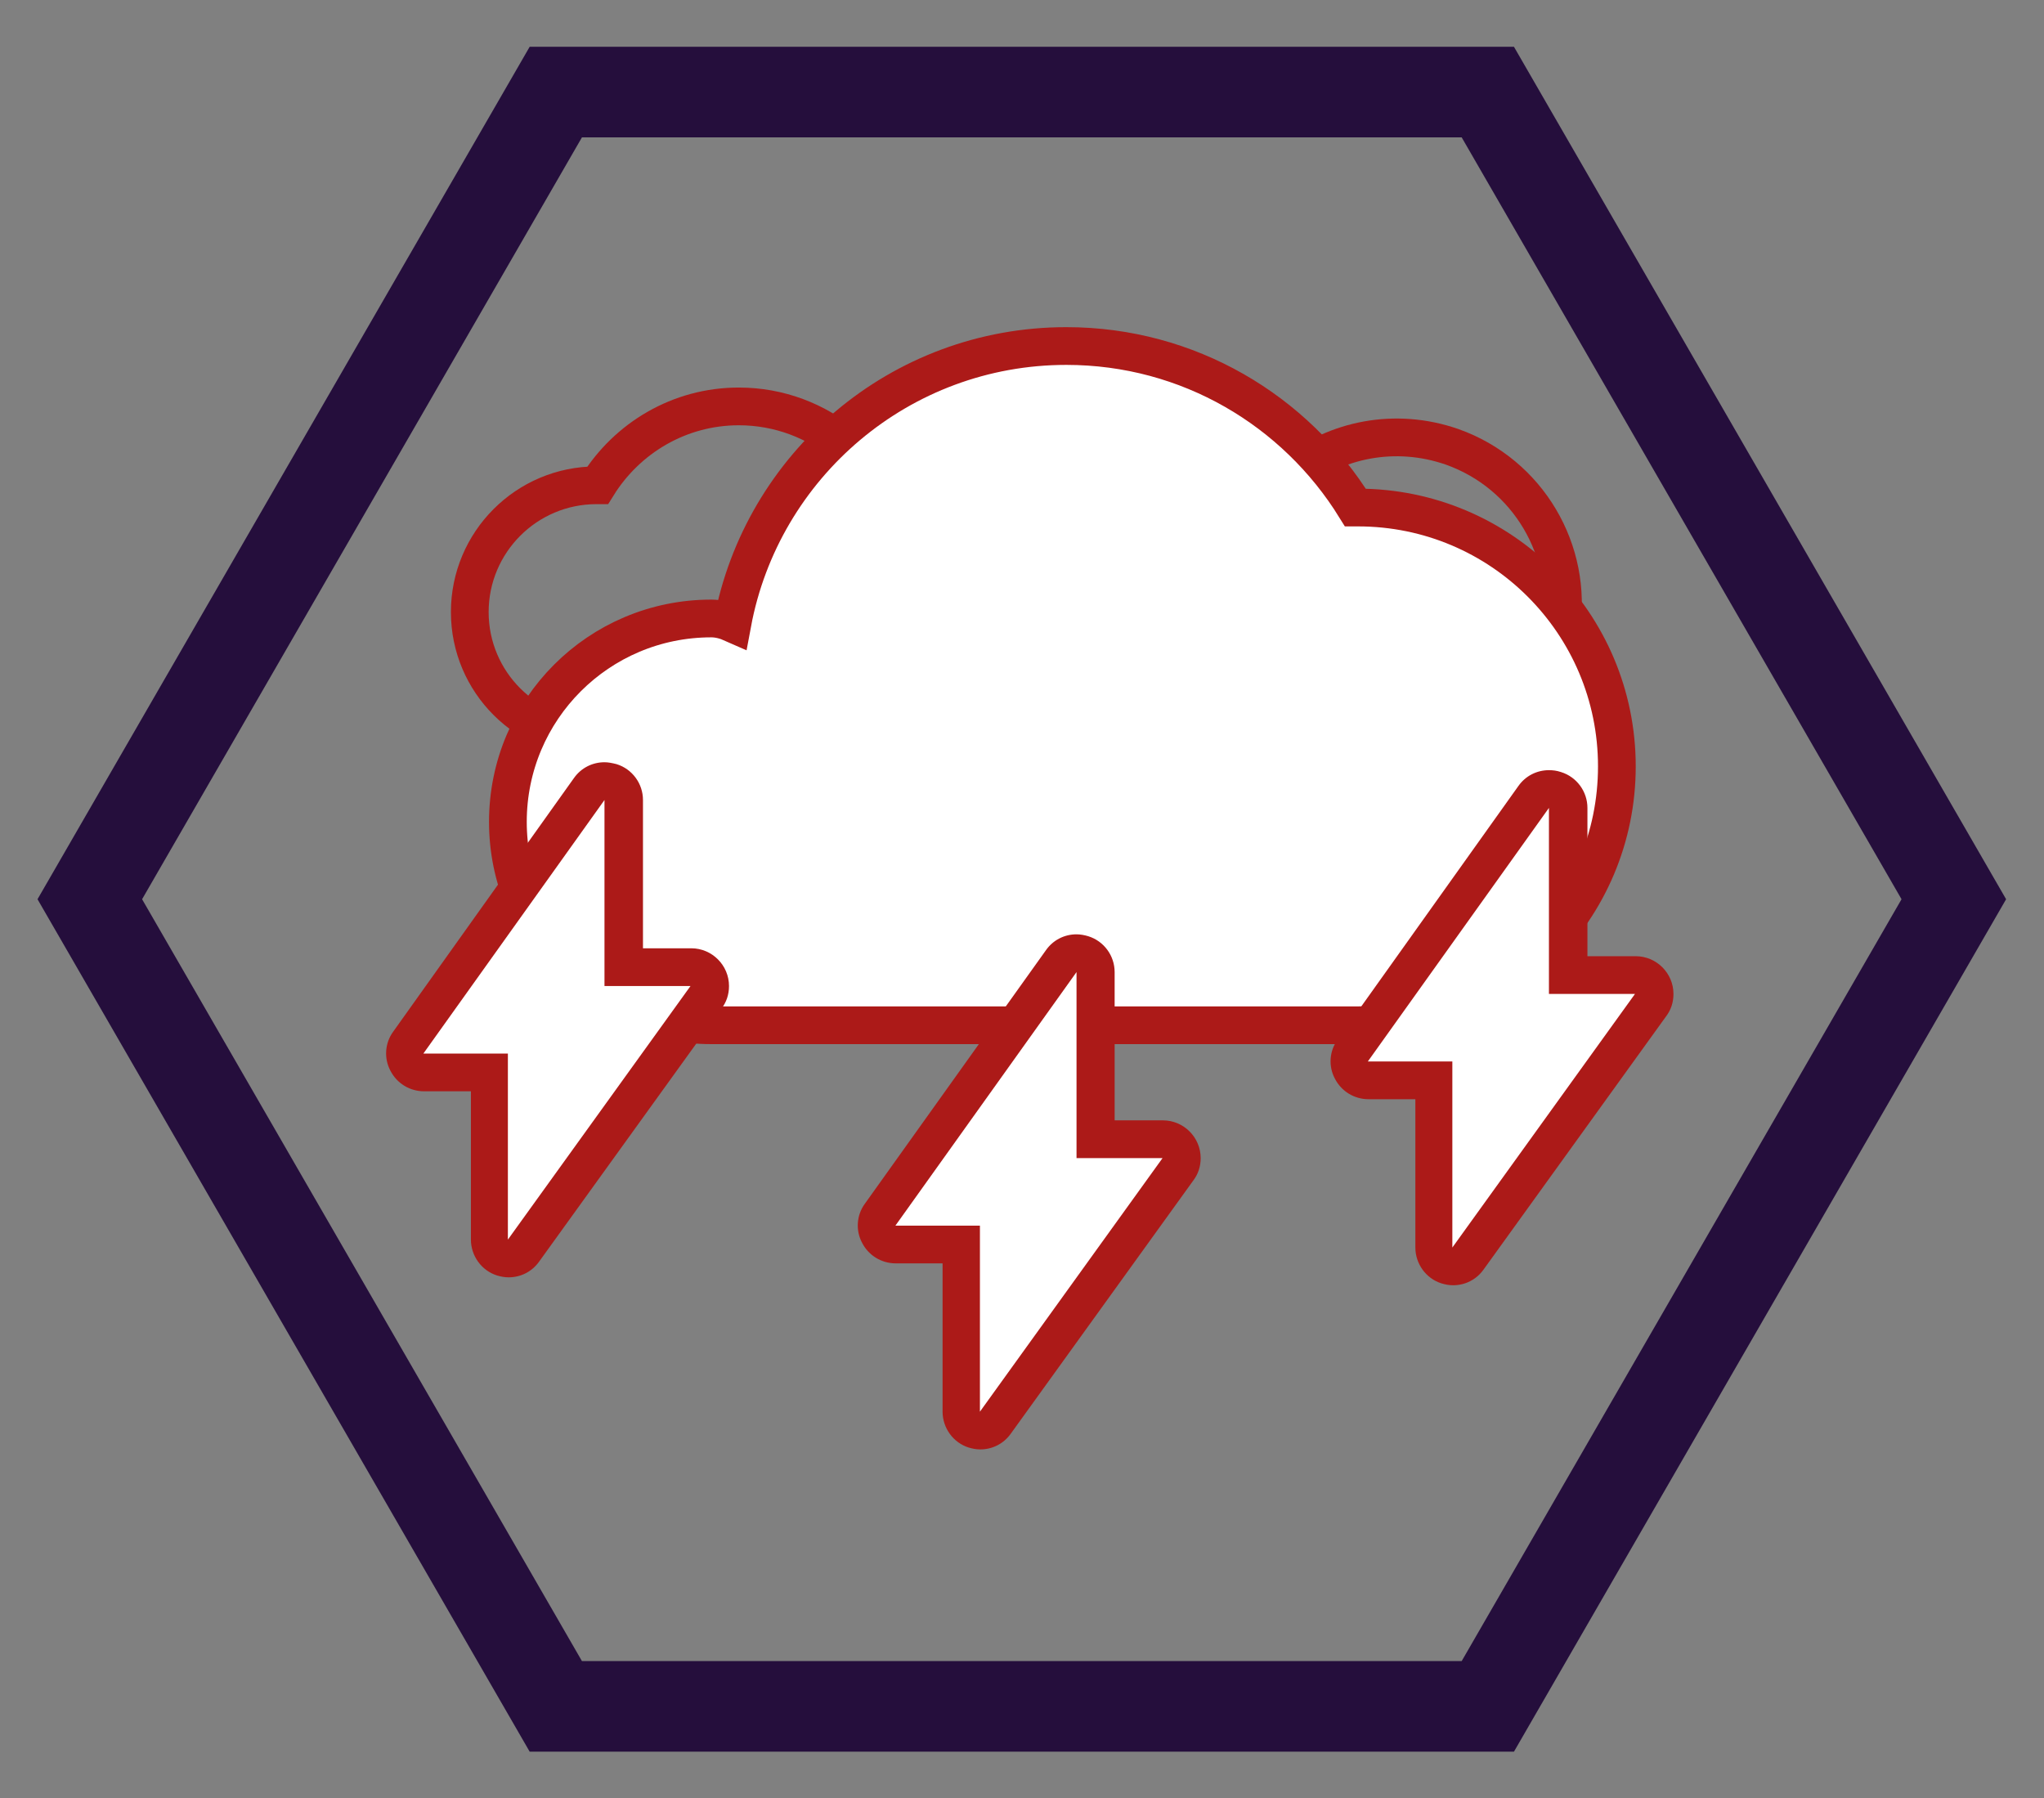 <?xml version="1.0" encoding="UTF-8"?> <svg xmlns="http://www.w3.org/2000/svg" xmlns:xlink="http://www.w3.org/1999/xlink" version="1.1" id="Calque_1" x="0px" y="0px" viewBox="0 0 541.7 476.5" style="enable-background:new 0 0 541.7 476.5;" xml:space="preserve"><rect x="0" y="0" width="541.7" height="476.5" fill="#808080" stroke="none"/> <style type="text/css"> .st0{fill:none;stroke:#250E3C;stroke-width:24;stroke-miterlimit:10;} .st1{fill:none;stroke:#AC1A18;stroke-width:10;stroke-miterlimit:10;} .st2{fill:#FFFFFF;stroke:#AC1A18;stroke-width:10;stroke-miterlimit:10;} .st3{fill:#FFFFFF;} .st4{fill:#AC1A18;} </style> <g id="Calque_1_1_"> </g> <g id="Calque_2_1_"> <polygon class="st0" points="394.3,24.4 147.3,24.4 23.8,238.3 147.3,452.2 394.3,452.2 517.8,238.3 "></polygon> </g> <path class="st1" d="M201.4,195.8c-6.5,0-41.8,0-43.3,0c-18.5,0-33.6-15-33.6-33.6c0-18.5,15-33.6,33.6-33.6c0.1,0,0.2,0,0.3,0 c7.8-12.5,21.6-20.9,37.4-20.9c21.5,0,39.4,15.5,43.2,35.9c0.9-0.4,1.8-0.6,2.7-0.6"></path> <path class="st1" d="M360.8,203.3c-6.2-2.2-39.4-13.9-40.9-14.4c-17.5-6.2-26.7-25.3-20.5-42.8c6.2-17.5,25.3-26.7,42.8-20.5 c0.1,0,0.2,0.1,0.3,0.1c11.5-9.3,27.3-12.5,42.3-7.3c20.3,7.2,32.1,27.7,28.9,48.2c1-0.1,1.9,0,2.8,0.3"></path> <path class="st2" d="M276.9,271.7c13.3,0,79.8,0,83,0c37.9,0,68.6-30.7,68.6-68.6c0-37.9-30.7-68.6-68.6-68.6c-0.2,0-0.5,0-0.7,0 c-15.9-25.7-44.2-42.8-76.6-42.8c-44.1,0-80.7,31.7-88.5,73.5c-1.8-0.8-3.7-1.3-5.6-1.3c-29.8,0-53.9,24.1-53.9,53.9 s24.1,53.9,53.9,53.9c1.8,0,52.6,0,79.3,0"></path> <g> <g> <path class="st3" d="M134.6,333.5c-0.5,0-1-0.1-1.5-0.2c-2.1-0.7-3.5-2.6-3.5-4.8v-44.3h-17.4c-1.9,0-3.6-1-4.4-2.7 c-0.9-1.7-0.7-3.7,0.4-5.2l47.9-67.2c1-1.3,2.5-2.1,4.1-2.1c0.5,0,1,0.1,1.5,0.2c2.1,0.7,3.5,2.6,3.5,4.8v44.3H183 c1.9,0,3.6,1.1,4.5,2.7s0.7,3.7-0.4,5.2l-48.4,67.2C137.7,332.8,136.2,333.5,134.6,333.5z"></path> <path class="st4" d="M160.2,212v49.3H183l-48.4,67.2v-49.3h-22.4L160.2,212 M183,261.3L183,261.3 M160.2,202 c-3.2,0-6.2,1.5-8.1,4.2l-47.9,67.2c-2.2,3-2.5,7.1-0.7,10.4c1.7,3.3,5.1,5.4,8.9,5.4h12.4v39.3c0,4.3,2.8,8.2,6.9,9.5 c1,0.3,2,0.5,3.1,0.5c3.2,0,6.2-1.5,8.1-4.2l48.3-67c1.3-1.7,2-3.7,2-6c0-5.5-4.5-10-10-10h0h-12.8V212c0-4.3-2.8-8.2-7-9.5 C162.2,202.2,161.2,202,160.2,202L160.2,202z"></path> </g> <g> <path class="st3" d="M259.8,379.1c-0.5,0-1-0.1-1.5-0.2c-2.1-0.7-3.5-2.6-3.5-4.8v-44.3h-17.4c-1.9,0-3.6-1-4.4-2.7 c-0.9-1.7-0.7-3.7,0.4-5.2l47.9-67.2c1-1.3,2.5-2.1,4.1-2.1c0.5,0,1,0.1,1.5,0.2c2.1,0.7,3.5,2.6,3.5,4.8v44.3h17.8 c1.9,0,3.6,1.1,4.5,2.7s0.7,3.7-0.4,5.2L263.8,377C262.9,378.4,261.4,379.1,259.8,379.1z"></path> <path class="st4" d="M285.3,257.6v49.3h22.8l-48.4,67.2v-49.3h-22.4L285.3,257.6 M308.2,306.9L308.2,306.9 M285.3,247.6 c-3.2,0-6.2,1.5-8.1,4.2L229.2,319c-2.2,3-2.5,7.1-0.7,10.4c1.7,3.3,5.1,5.4,8.9,5.4h12.4v39.3c0,4.3,2.8,8.2,6.9,9.5 c1,0.3,2,0.5,3.1,0.5c3.2,0,6.2-1.5,8.1-4.2l48.3-67c1.3-1.7,2-3.7,2-6c0-5.5-4.5-10-10-10h0h-12.8v-39.3c0-4.3-2.8-8.2-7-9.5 C287.4,247.8,286.3,247.6,285.3,247.6L285.3,247.6z"></path> </g> <g> <path class="st3" d="M384.9,335.5c-0.5,0-1-0.1-1.5-0.2c-2.1-0.7-3.5-2.6-3.5-4.8v-44.3h-17.4c-1.9,0-3.6-1-4.4-2.7 c-0.9-1.7-0.7-3.7,0.4-5.2l47.9-67.2c1-1.3,2.5-2.1,4.1-2.1c0.5,0,1,0.1,1.5,0.2c2.1,0.7,3.5,2.6,3.5,4.8v44.3h17.8 c1.9,0,3.6,1.1,4.5,2.7s0.7,3.7-0.4,5.2L389,333.5C388,334.8,386.5,335.5,384.9,335.5z"></path> <path class="st4" d="M410.5,214.1v49.3h22.8l-48.4,67.2v-49.3h-22.4L410.5,214.1 M433.3,263.3L433.3,263.3 M410.5,204.1 c-3.2,0-6.2,1.5-8.1,4.2l-47.9,67.2c-2.2,3-2.5,7.1-0.7,10.4c1.7,3.3,5.1,5.4,8.9,5.4h12.4v39.3c0,4.3,2.8,8.2,6.9,9.5 c1,0.3,2,0.5,3.1,0.5c3.2,0,6.2-1.5,8.1-4.2l48.3-67c1.3-1.7,2-3.7,2-6c0-5.5-4.5-10-10-10h0h-12.8v-39.3c0-4.3-2.8-8.2-7-9.5 C412.5,204.2,411.5,204.1,410.5,204.1L410.5,204.1z"></path> </g> </g> </svg> 